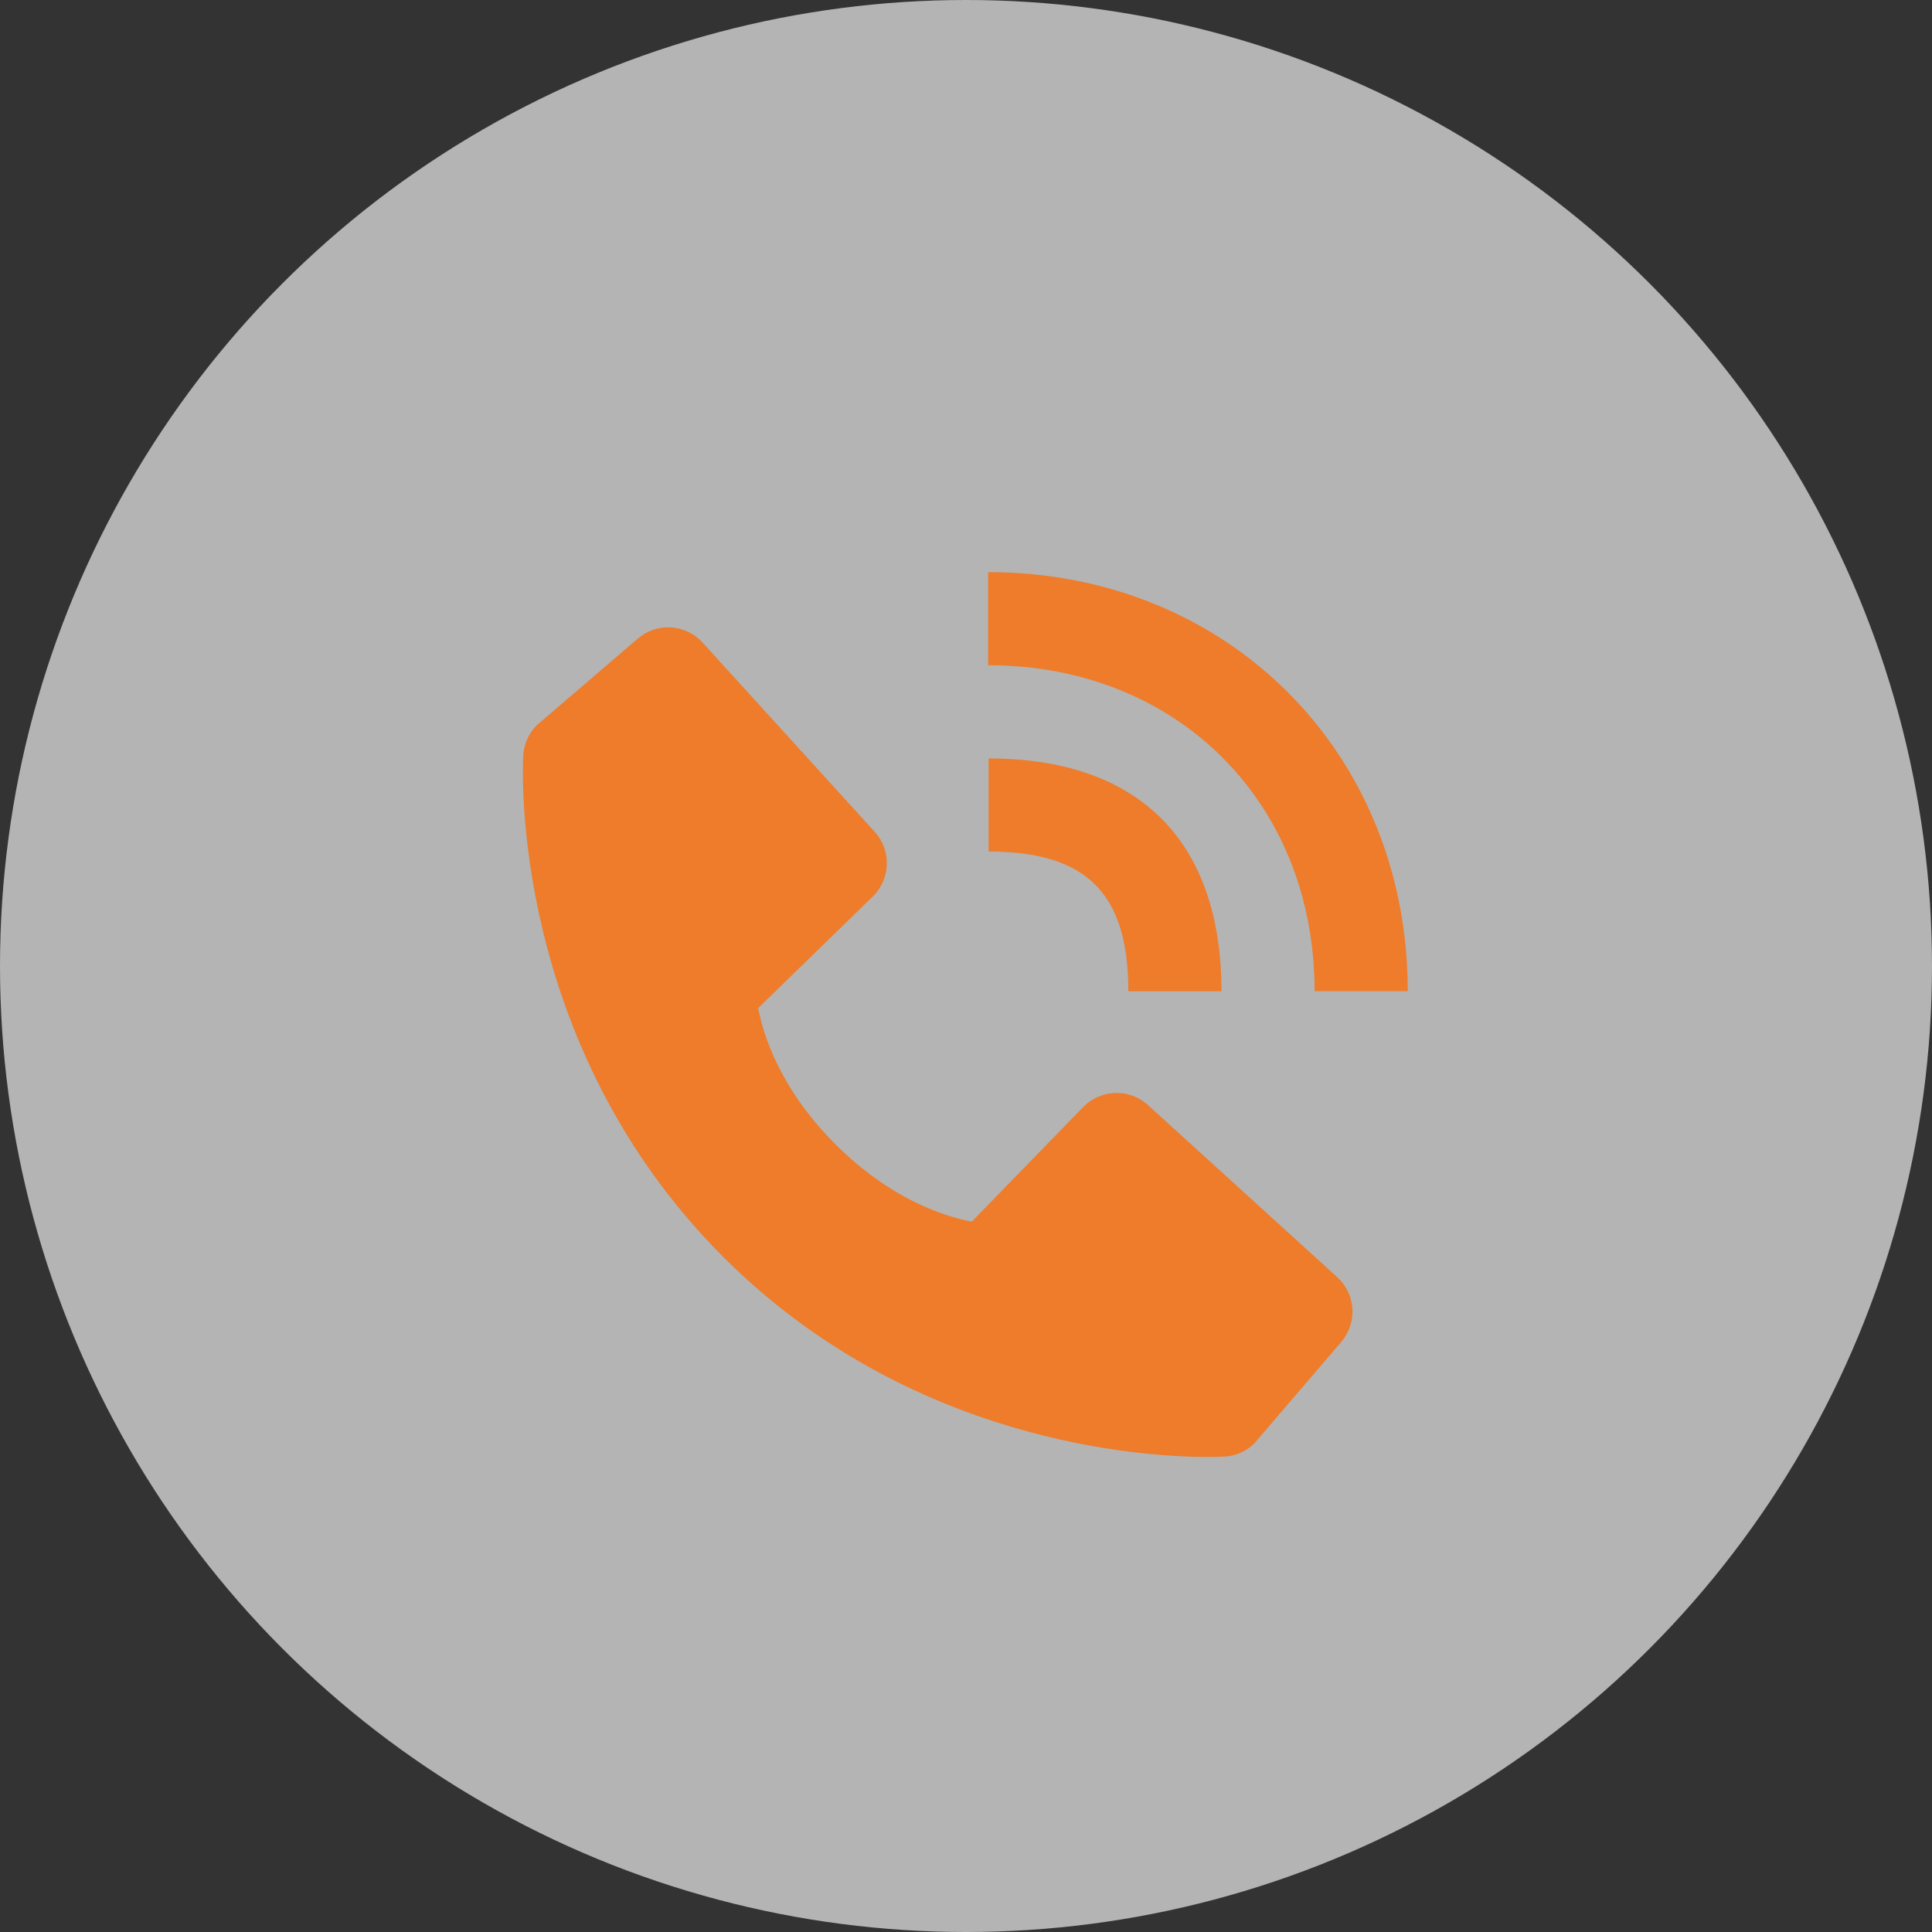 <svg width="80" height="80" viewBox="0 0 80 80" fill="none" xmlns="http://www.w3.org/2000/svg">
<rect x="0" y="0" width="80" height="80" fill="#333333" stroke="none"/>
<circle cx="40" cy="40" r="40" fill="white" fill-opacity="0.63"/>
<path d="M54.435 41.044H58.292C58.292 31.152 50.823 23.691 40.917 23.691V27.547C48.75 27.547 54.435 33.223 54.435 41.044Z" fill="#EE7C2B"/>
<path d="M40.937 35.261C44.992 35.261 46.722 36.991 46.722 41.047H50.578C50.578 34.828 47.156 31.405 40.937 31.405V35.261ZM47.535 45.758C47.165 45.421 46.678 45.241 46.178 45.257C45.677 45.272 45.202 45.481 44.853 45.84L40.238 50.586C39.128 50.374 36.895 49.678 34.596 47.385C32.297 45.084 31.601 42.846 31.395 41.743L36.137 37.126C36.496 36.777 36.706 36.302 36.721 35.802C36.737 35.301 36.557 34.814 36.22 34.444L29.094 26.609C28.757 26.237 28.288 26.012 27.787 25.981C27.286 25.949 26.793 26.114 26.412 26.441L22.227 30.03C21.894 30.364 21.695 30.81 21.668 31.281C21.639 31.763 21.088 43.183 29.943 52.042C37.668 59.765 47.344 60.33 50.01 60.33C50.399 60.33 50.638 60.319 50.702 60.315C51.173 60.288 51.618 60.089 51.951 59.754L55.538 55.567C55.865 55.186 56.03 54.693 55.999 54.192C55.968 53.691 55.743 53.222 55.372 52.885L47.535 45.758Z" fill="#EE7C2B"/>
</svg>
